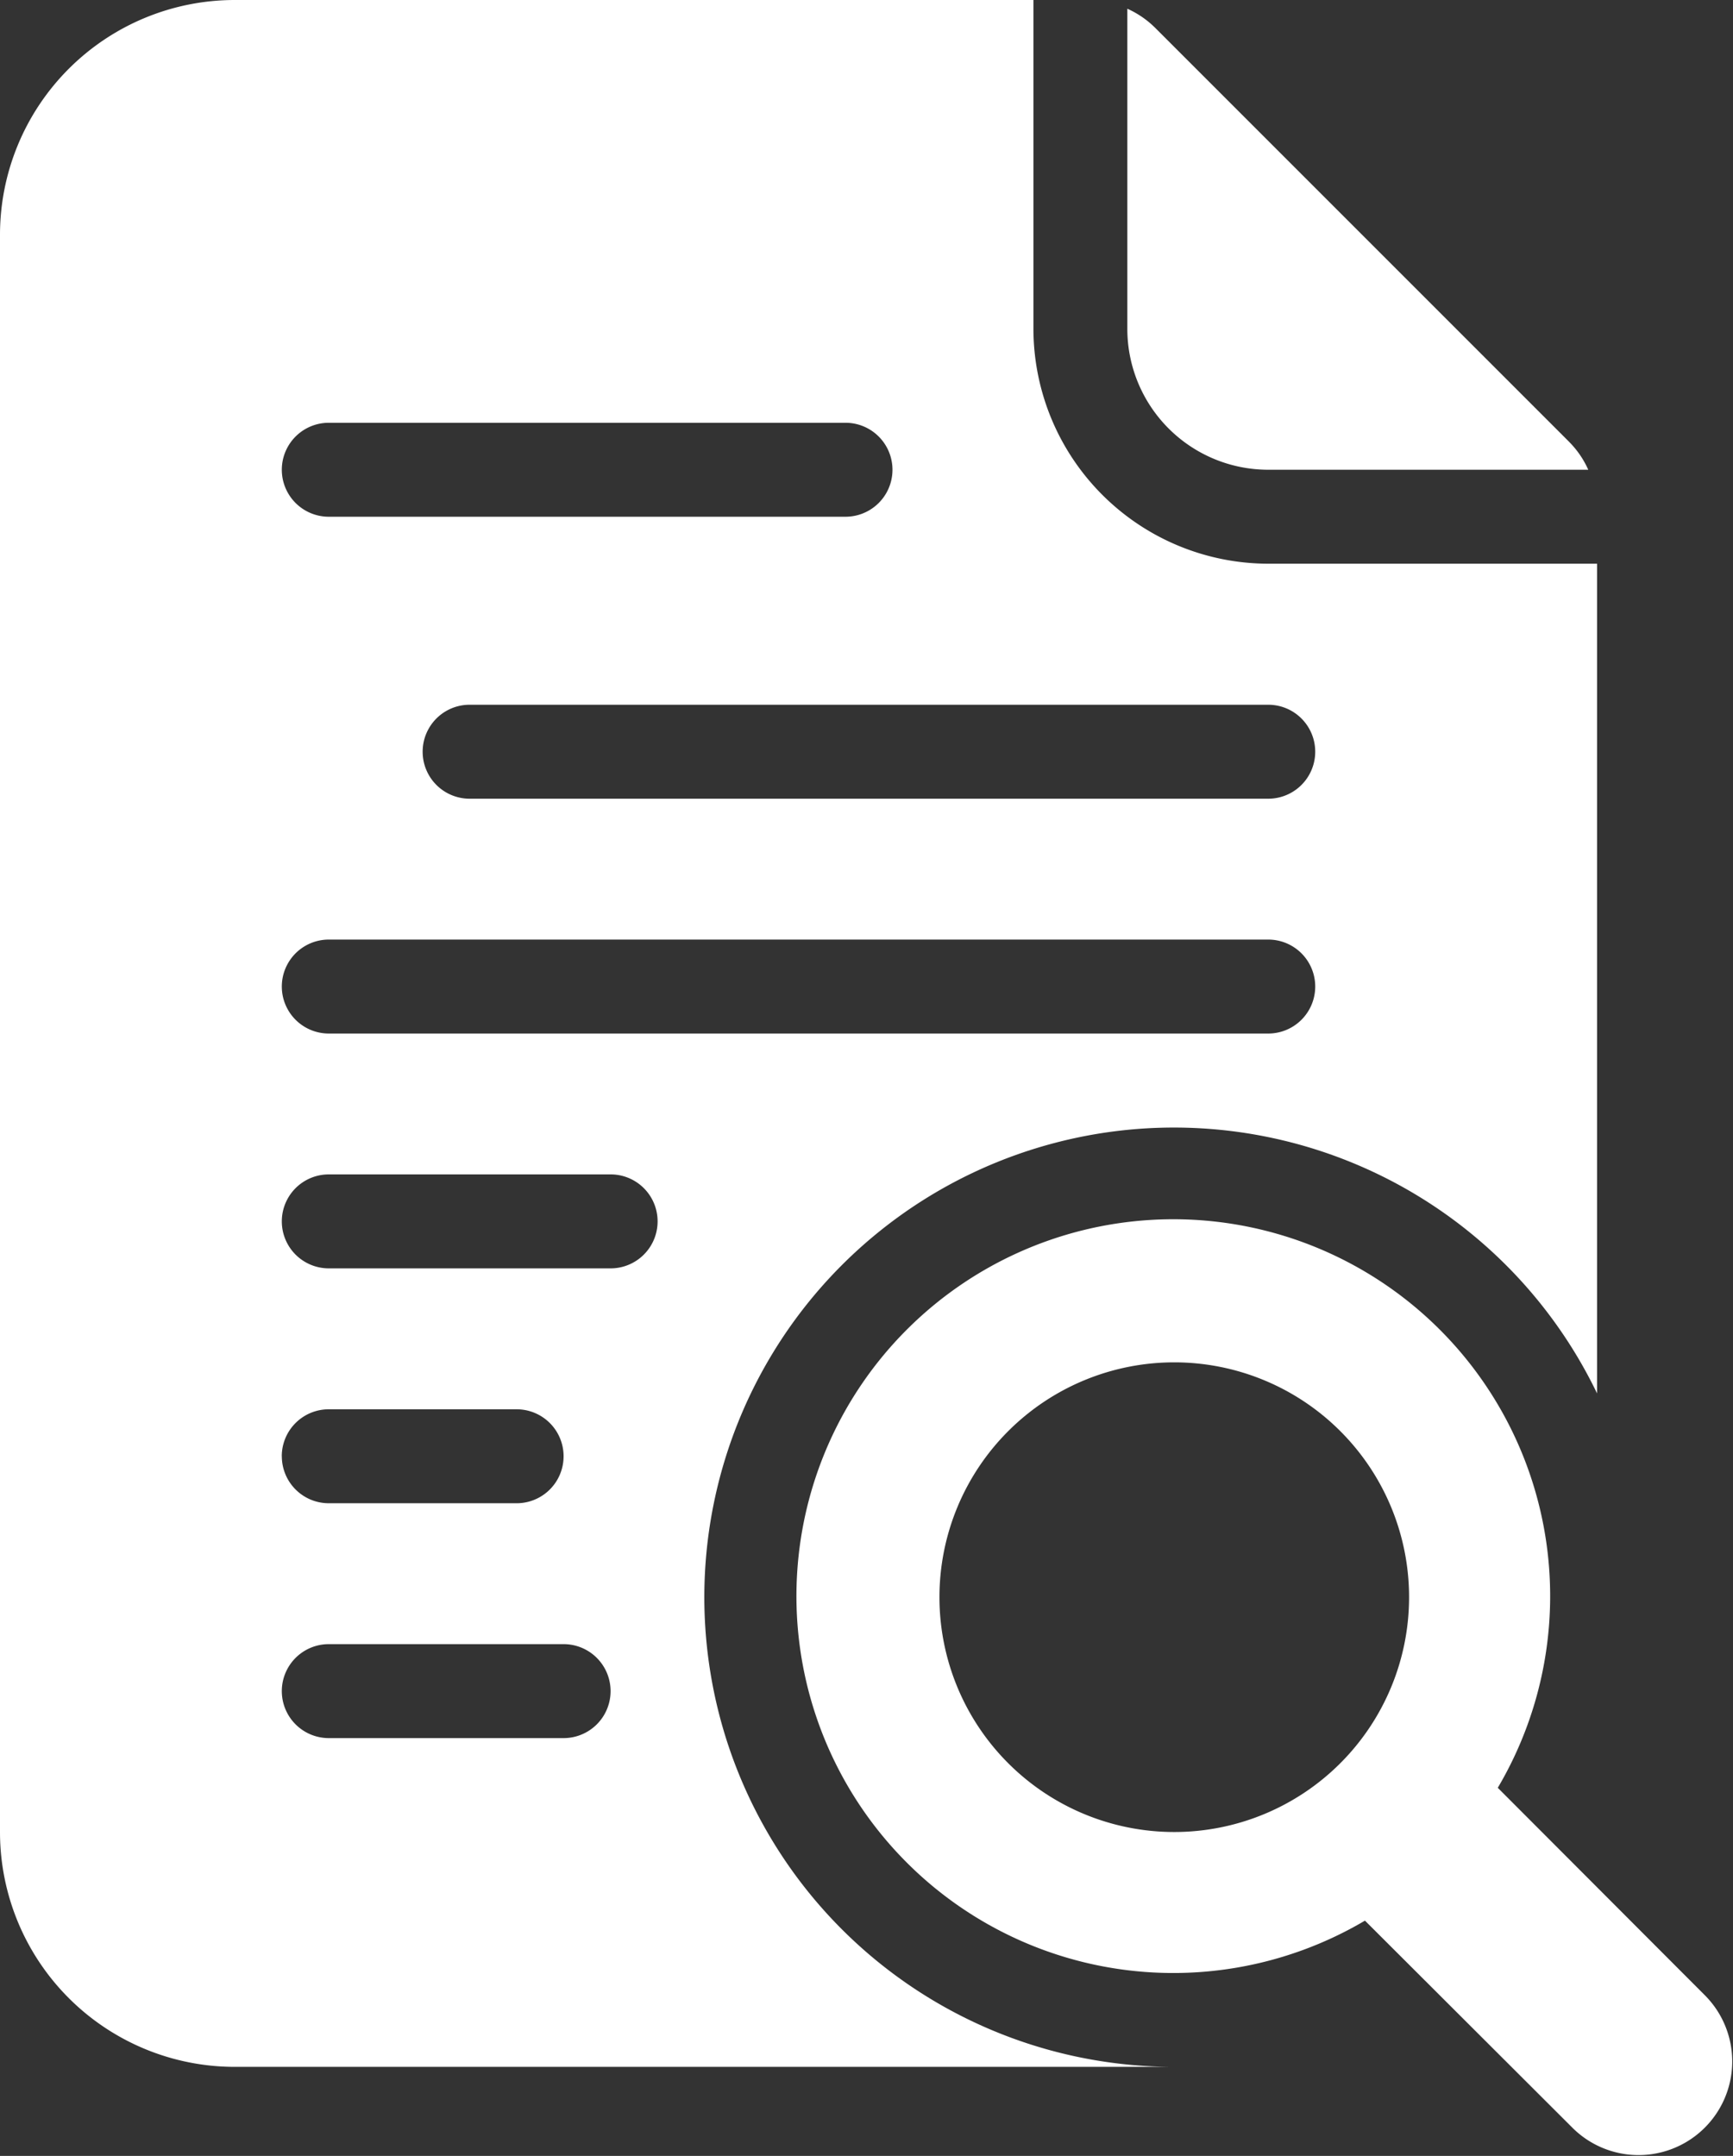 <svg xmlns="http://www.w3.org/2000/svg" width="59.781" height="74.364" viewBox="0 0 59.781 74.364"><rect x="0" y="0" width="59.781" height="74.364" fill="#333333" stroke="none"/>  <g id="cta-9-foia" transform="translate(-7 -2)">    <g id="Research" transform="translate(7 2)">      <path id="Path_30198" data-name="Path 30198" d="M50.749,21.444a8.111,8.111,0,0,1-8.1-8.1V2H15.1A8.1,8.1,0,0,0,7,10.1V65.193a8.1,8.1,0,0,0,8.1,8.1H47.509A16.2,16.2,0,1,1,62.092,50.064V21.444ZM18.342,16.583H36.166a1.62,1.62,0,1,1,0,3.241H18.342a1.62,1.62,0,0,1,0-3.241Zm8.1,45.37h-8.1a1.62,1.62,0,0,1,0-3.241h8.1a1.62,1.62,0,1,1,0,3.241Zm-9.722-9.722a1.62,1.62,0,0,1,1.62-1.62h6.481a1.62,1.62,0,0,1,0,3.241H18.342A1.62,1.62,0,0,1,16.722,52.231Zm11.342-6.481H18.342a1.62,1.62,0,1,1,0-3.241h9.722a1.62,1.62,0,0,1,0,3.241Zm22.685-8.1H18.342a1.62,1.62,0,1,1,0-3.241H50.749a1.62,1.62,0,0,1,0,3.241Zm0-8.1H23.2a1.62,1.62,0,1,1,0-3.241H50.749a1.62,1.62,0,0,1,0,3.241Z" transform="translate(-7 -2)" fill="#fff" />      <path id="Path_30199" data-name="Path 30199" d="M46.254,17.139l-14.3-14.3A3.221,3.221,0,0,0,31,2.186V13.227a4.861,4.861,0,0,0,4.861,4.861H46.9a3.221,3.221,0,0,0-.648-.95Z" transform="translate(7.888 -1.885)" fill="#fff" />      <path id="Path_30200" data-name="Path 30200" d="M55.314,54.744l-7.168-7.181a13,13,0,1,0-4.582,4.582l7.181,7.168a3.231,3.231,0,0,0,4.569-4.569ZM28.886,40.988a8.1,8.1,0,1,1,8.1,8.1,8.1,8.1,0,0,1-8.1-8.1Z" transform="translate(3.521 14.104)" fill="#fff" />    </g>  </g></svg>
